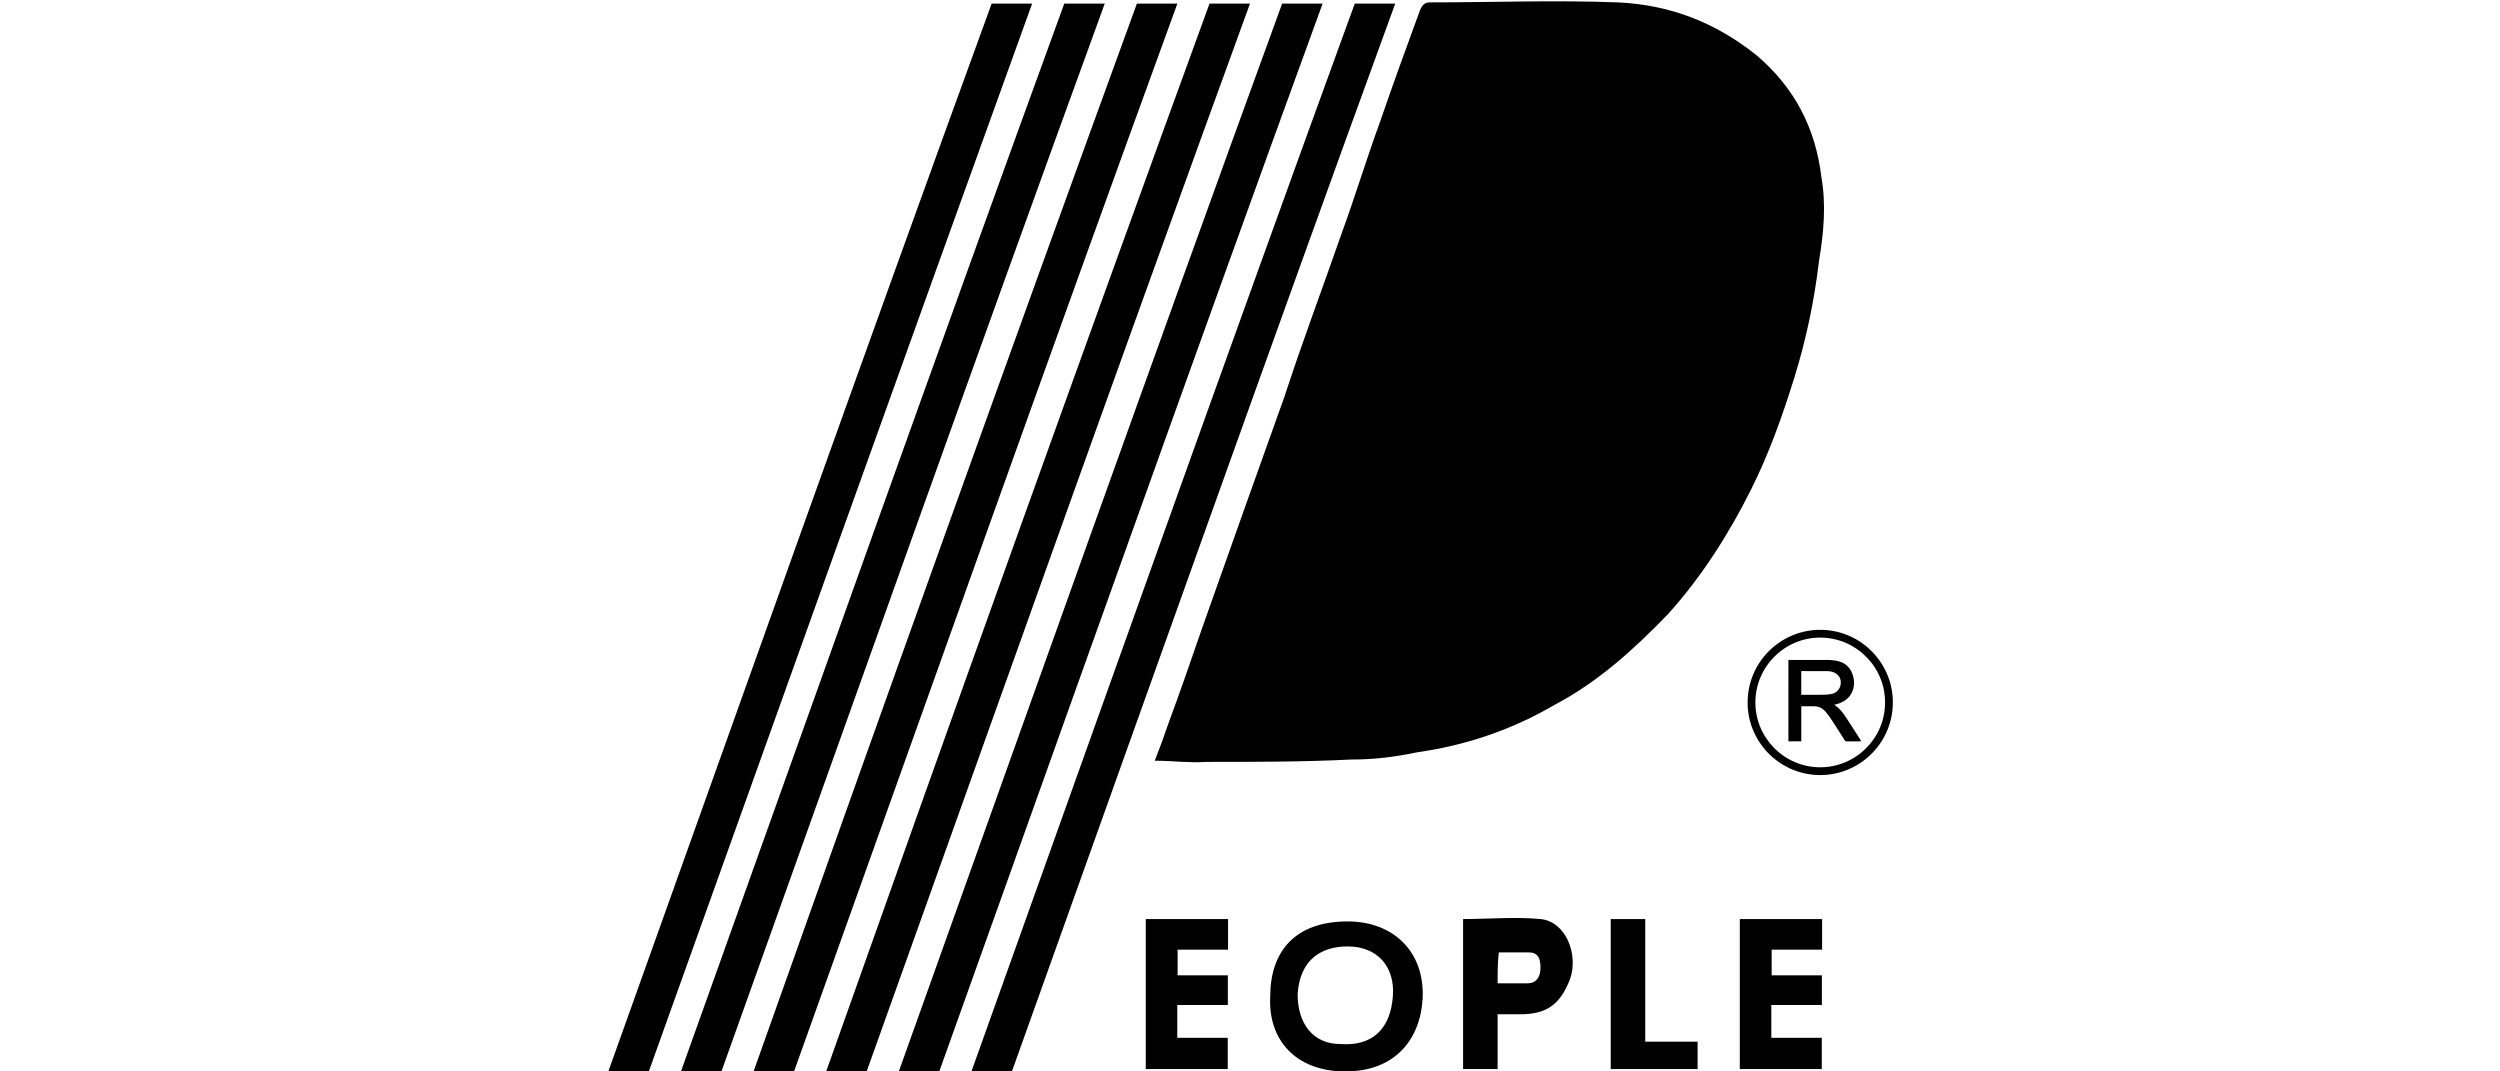 <?xml version="1.0" encoding="utf-8"?>
<!-- Generator: Adobe Illustrator 26.0.1, SVG Export Plug-In . SVG Version: 6.00 Build 0)  -->
<svg version="1.1" id="图层_1" xmlns="http://www.w3.org/2000/svg" xmlns:xlink="http://www.w3.org/1999/xlink" x="0px" y="0px"
	 viewBox="0 0 210 90" style="enable-background:new 0 0 210 90;" xml:space="preserve">
<style type="text/css">
	.st0{stroke:#000000;stroke-width:0.2;stroke-miterlimit:10;}
</style>
<g>
	<path d="M97,63.9c0.4-1,0.8-2.1,1.1-3c1-2.7,1.9-5.3,2.9-8.2c2.3-6.5,4.6-13,6.9-19.4c1.5-4.6,3.2-9.1,4.8-13.7
		c1.1-3,2.1-6.3,3.2-9.3c1.1-3.2,2.3-6.5,3.4-9.5c0.2-0.4,0.4-0.6,0.8-0.6c5.3,0,10.5-0.2,15.8,0c4.4,0.2,8.2,1.7,11.6,4.4
		c3.2,2.7,5,6.1,5.5,10.3c0.4,2.3,0.2,4.6-0.2,7c-0.4,3.4-1.1,6.7-2.1,9.9s-2.1,6.3-3.6,9.3c-1.9,3.8-4.2,7.4-7,10.5
		c-2.9,3-5.9,5.7-9.5,7.6c-3.6,2.1-7.4,3.4-11.6,4c-1.9,0.4-3.6,0.6-5.5,0.6c-4,0.2-8.2,0.2-12.2,0.2C99.9,64.1,98.5,63.9,97,63.9z"
		/>
	<path d="M113,90c-4.2,0-6.5-2.7-6.3-6.3c0-3.8,2.1-6.3,6.5-6.3c3.8,0,6.5,2.5,6.3,6.5C119.3,87.3,117.2,90,113,90z M117,83.7
		c0.2-2.5-1.3-4.2-3.8-4.2c-2.1,0-4,1-4.2,4c0,2.5,1.3,4.2,3.6,4.2C115.3,87.9,116.8,86.4,117,83.7z"/>
	<path d="M125.8,89.8c-1,0-1.9,0-2.9,0c0-4.2,0-8.4,0-12.6c2.1,0,4.4-0.2,6.5,0c2.1,0.2,3.2,2.9,2.5,5c-0.8,2.1-1.9,3-4.2,3
		c-0.6,0-1.1,0-1.9,0C125.8,87,125.8,88.3,125.8,89.8z M125.8,82.6c1,0,1.7,0,2.5,0s1.1-0.6,1.1-1.3c0-0.8-0.2-1.3-1-1.3
		s-1.7,0-2.5,0C125.8,80.9,125.8,81.6,125.8,82.6z"/>
	<path d="M135.3,89.8c0-4.2,0-8.4,0-12.6c1,0,1.7,0,2.9,0c0,3.4,0,6.9,0,10.3c1.5,0,3,0,4.4,0c0,0.8,0,1.5,0,2.3
		C140.2,89.8,137.8,89.8,135.3,89.8z"/>
	<path d="M60.6,90c-1.1,0-2.3,0-3.4,0C67.9,60.1,78.5,30.2,89.4,0.3c1.1,0,2.3,0,3.4,0C81.9,30.2,71.3,60.1,60.6,90z"/>
	<path d="M54.5,90c-1.1,0-2.3,0-3.4,0C61.8,60.1,72.4,30.2,83.3,0.3c1.1,0,2.3,0,3.4,0C75.9,30.2,65.2,60.1,54.5,90z"/>
	<path d="M72.8,90c-1.1,0-2.3,0-3.4,0C80,60.1,90.7,30.2,101.6,0.3c1.1,0,2.3,0,3.4,0C94.1,30.2,83.5,60.1,72.8,90z"/>
	<path d="M66.7,90c-1.1,0-2.3,0-3.4,0C73.9,60.1,84.6,30.2,95.5,0.3c1.1,0,2.3,0,3.4,0C88,30.2,77.4,60.1,66.7,90z"/>
	<path d="M78.9,90c-1.1,0-2.3,0-3.4,0c10.7-29.9,21.3-59.8,32.2-89.7c1.1,0,2.3,0,3.4,0C100.2,30.2,89.6,60.1,78.9,90z"/>
	<path d="M85,90c-1.1,0-2.3,0-3.4,0c10.7-29.9,21.3-59.8,32.2-89.7c1.1,0,2.3,0,3.4,0C106.3,30.2,95.7,60.1,85,90z"/>
	<path class="st0" d="M150.326,55.532c0.183,0,0.361,0,0.54,0c0.833,0,1.665-0.001,2.498,0c0.354,0,0.707,0.023,1.051,0.112
		c0.636,0.164,0.998,0.601,1.159,1.214c0.114,0.433,0.087,0.863-0.111,1.272c-0.182,0.374-0.475,0.633-0.854,0.799
		c-0.26,0.114-0.533,0.179-0.819,0.223c0.01,0.011,0.014,0.02,0.022,0.024c0.407,0.181,0.704,0.492,0.962,0.842
		c0.168,0.228,0.319,0.47,0.473,0.708c0.298,0.461,0.594,0.924,0.891,1.385c0.012,0.018,0.022,0.036,0.038,0.062
		c-0.023,0.002-0.041,0.005-0.058,0.005c-0.332,0-0.664-0.001-0.997,0.001c-0.041,0-0.061-0.016-0.081-0.048
		c-0.324-0.511-0.647-1.022-0.976-1.53c-0.213-0.329-0.431-0.655-0.698-0.944c-0.182-0.196-0.397-0.338-0.66-0.395
		c-0.113-0.024-0.231-0.032-0.346-0.033c-0.382-0.004-0.763-0.002-1.153-0.002c0,0.981,0,1.961,0,2.945c-0.297,0-0.587,0-0.881,0
		C150.326,59.963,150.326,57.753,150.326,55.532z M151.205,58.46c0.021,0.001,0.036,0.002,0.051,0.002
		c0.636,0,1.272,0.004,1.908-0.002c0.206-0.002,0.413-0.023,0.616-0.054c0.224-0.033,0.434-0.115,0.603-0.272
		c0.237-0.22,0.349-0.494,0.343-0.818c-0.005-0.337-0.146-0.602-0.413-0.799c-0.24-0.177-0.522-0.237-0.81-0.24
		c-0.748-0.01-1.496-0.005-2.244-0.006c-0.017,0-0.033,0.002-0.054,0.004C151.205,57.003,151.205,57.728,151.205,58.46z"/>
	<path class="st0" d="M146.901,59.151c-0.072-3.399,2.625-6.067,5.849-6.144c3.372-0.08,6.071,2.607,6.148,5.843
		c0.08,3.383-2.612,6.082-5.858,6.154C149.668,65.078,146.97,62.385,146.901,59.151z M158.445,59.01
		c0.014-3.012-2.427-5.487-5.424-5.551c-3.121-0.067-5.659,2.461-5.669,5.525c-0.01,3.046,2.447,5.51,5.437,5.567
		C155.916,64.611,158.455,62.07,158.445,59.01z"/>
	<path d="M146.144,89.8c0-4.218,0-8.388,0-12.6c2.306,0,4.587,0,6.913,0c0,0.844,0,1.678,0,2.572c-1.41,0-2.793,0-4.237,0
		c0,0.735,0,1.411,0,2.155c1.408,0,2.789,0,4.219,0c0,0.848,0,1.632,0,2.494c-1.4,0-2.804,0-4.247,0c0,0.944,0,1.812,0,2.753
		c1.376,0,2.781,0,4.238,0c0,0.905,0,1.74,0,2.627C150.769,89.8,148.489,89.8,146.144,89.8z"/>
	<path d="M96.244,89.8c0-4.218,0-8.388,0-12.6c2.306,0,4.587,0,6.913,0c0,0.844,0,1.678,0,2.572c-1.41,0-2.793,0-4.237,0
		c0,0.735,0,1.411,0,2.155c1.408,0,2.789,0,4.219,0c0,0.848,0,1.632,0,2.494c-1.4,0-2.804,0-4.247,0c0,0.944,0,1.812,0,2.753
		c1.376,0,2.781,0,4.238,0c0,0.905,0,1.74,0,2.627C100.869,89.8,98.589,89.8,96.244,89.8z"/>
</g>
</svg>
